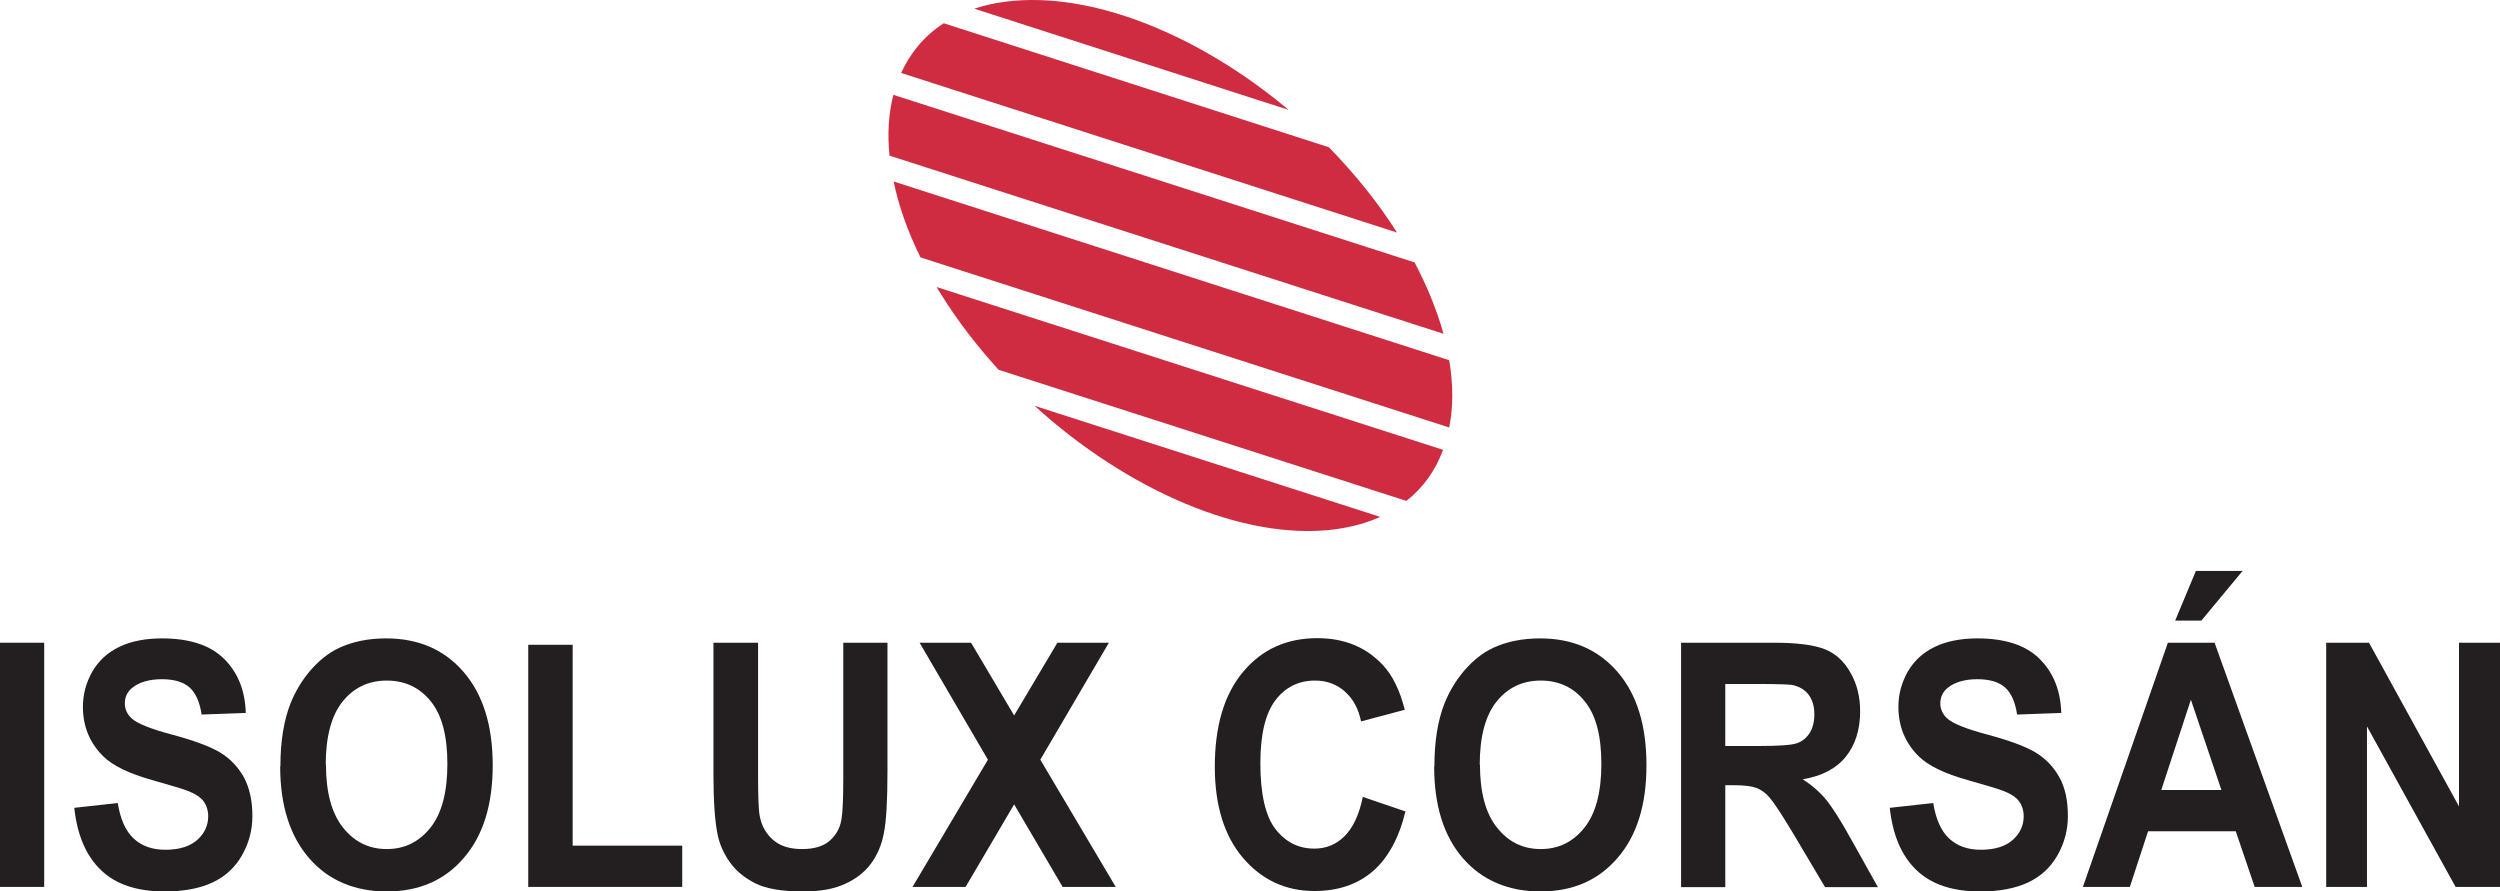 <svg width="258" height="92" viewBox="0 0 258 92" fill="none" xmlns="http://www.w3.org/2000/svg">
<path d="M142.435 53.341C141.048 53.976 139.473 54.4 137.71 54.635C128.307 55.835 116.27 50.541 106.773 41.882L142.435 53.341ZM100.544 0.894C101.554 0.564 102.659 0.305 103.858 0.164C112.674 -0.942 123.793 3.623 132.985 11.341L100.544 0.894ZM92.998 7.529C93.961 5.435 95.419 3.67 97.394 2.399L137.146 15.2C139.778 17.905 142.176 20.846 144.174 24L92.998 7.529ZM91.799 16.07C91.564 13.811 91.705 11.694 92.198 9.788L145.985 27.082C147.324 29.623 148.312 32.094 148.97 34.447L91.822 16.07H91.799ZM94.996 26.564C93.656 23.858 92.739 21.223 92.222 18.729L149.558 37.176C149.981 39.67 149.981 42.023 149.558 44.117L94.996 26.564ZM97.135 30.399C96.97 30.141 96.806 29.882 96.665 29.623L148.923 46.423C148.147 48.541 146.878 50.329 145.138 51.694L103.059 38.164C100.849 35.741 98.851 33.152 97.135 30.399Z" fill="#CF2C41"/>
<path d="M0 91.529V66.329H4.561V91.529H0Z" fill="#231F20"/>
<path d="M7.711 83.364L12.154 82.87C12.412 84.517 12.953 85.741 13.776 86.517C14.598 87.294 15.68 87.694 17.067 87.694C18.524 87.694 19.629 87.341 20.381 86.658C21.134 85.976 21.486 85.152 21.486 84.235C21.486 83.647 21.322 83.129 21.016 82.705C20.71 82.282 20.17 81.929 19.394 81.623C18.853 81.411 17.654 81.058 15.75 80.517C13.306 79.835 11.613 79.011 10.626 78.023C9.239 76.635 8.557 74.941 8.557 72.941C8.557 71.647 8.886 70.447 9.521 69.317C10.179 68.188 11.096 67.341 12.318 66.752C13.541 66.164 15.022 65.882 16.738 65.882C19.559 65.882 21.698 66.588 23.108 67.976C24.542 69.388 25.295 71.246 25.365 73.576L20.805 73.741C20.616 72.447 20.193 71.505 19.559 70.941C18.924 70.376 17.96 70.094 16.691 70.094C15.421 70.094 14.34 70.4 13.611 71.011C13.141 71.411 12.882 71.929 12.882 72.588C12.882 73.176 13.117 73.694 13.564 74.117C14.128 74.658 15.539 75.223 17.748 75.811C19.958 76.4 21.604 77.011 22.662 77.623C23.72 78.258 24.542 79.105 25.154 80.188C25.741 81.27 26.047 82.611 26.047 84.211C26.047 85.647 25.694 87.011 24.965 88.282C24.237 89.552 23.226 90.47 21.909 91.082C20.593 91.694 18.947 91.999 16.996 91.999C14.152 91.999 11.942 91.27 10.414 89.788C8.886 88.329 7.969 86.188 7.664 83.364H7.711Z" fill="#231F20"/>
<path fill-rule="evenodd" clip-rule="evenodd" d="M28.938 79.082C28.938 76.517 29.291 74.352 29.973 72.611C30.49 71.317 31.195 70.164 32.065 69.152C32.958 68.141 33.922 67.364 34.98 66.87C36.39 66.211 38.012 65.882 39.846 65.882C43.184 65.882 45.84 67.035 47.839 69.341C49.837 71.647 50.848 74.87 50.848 78.964C50.848 83.058 49.86 86.235 47.862 88.541C45.888 90.847 43.231 91.999 39.916 91.999C36.602 91.999 33.875 90.847 31.9 88.564C29.926 86.282 28.915 83.129 28.915 79.105L28.938 79.082ZM33.64 78.917C33.64 81.764 34.228 83.952 35.403 85.411C36.578 86.894 38.083 87.623 39.916 87.623C41.75 87.623 43.231 86.894 44.407 85.435C45.582 83.976 46.17 81.764 46.17 78.847C46.17 75.929 45.605 73.788 44.454 72.376C43.325 70.964 41.797 70.235 39.916 70.235C38.036 70.235 36.508 70.964 35.356 72.4C34.204 73.835 33.616 76.023 33.616 78.917H33.64Z" fill="#231F20"/>
<path d="M54.515 91.529V66.541H59.099V87.27H70.406V91.529H54.515Z" fill="#231F20"/>
<path d="M73.674 66.329H78.234V79.976C78.234 82.141 78.281 83.553 78.399 84.188C78.587 85.223 79.057 86.047 79.786 86.682C80.515 87.317 81.502 87.623 82.772 87.623C84.041 87.623 85.028 87.317 85.663 86.729C86.321 86.141 86.697 85.412 86.838 84.564C86.98 83.694 87.026 82.282 87.026 80.282V66.329H91.587V79.576C91.587 82.612 91.469 84.753 91.211 86C90.976 87.247 90.506 88.306 89.847 89.176C89.189 90.047 88.296 90.729 87.191 91.223C86.086 91.741 84.652 92 82.866 92C80.726 92 79.081 91.717 77.976 91.176C76.871 90.612 75.978 89.906 75.343 89.011C74.708 88.117 74.285 87.2 74.074 86.212C73.768 84.776 73.627 82.635 73.627 79.811V66.353L73.674 66.329Z" fill="#231F20"/>
<path d="M94.173 91.529L101.954 78.4L94.902 66.329H100.215L104.658 73.835L109.124 66.329H114.437L107.361 78.4L115.142 91.529H109.665L104.658 83.011L99.65 91.529H94.173Z" fill="#231F20"/>
<path d="M140.625 82.235L145.044 83.741C144.362 86.517 143.234 88.564 141.659 89.929C140.084 91.27 138.086 91.953 135.665 91.953C132.656 91.953 130.211 90.8 128.26 88.517C126.332 86.235 125.368 83.106 125.368 79.129C125.368 74.941 126.332 71.67 128.283 69.341C130.234 67.011 132.773 65.858 135.947 65.858C138.721 65.858 140.954 66.776 142.67 68.588C143.704 69.67 144.457 71.223 144.974 73.247L140.46 74.447C140.202 73.153 139.637 72.117 138.791 71.364C137.945 70.611 136.91 70.235 135.712 70.235C134.042 70.235 132.679 70.894 131.645 72.235C130.61 73.576 130.07 75.741 130.07 78.752C130.07 81.929 130.587 84.211 131.621 85.552C132.656 86.894 133.995 87.576 135.641 87.576C136.863 87.576 137.898 87.153 138.768 86.282C139.637 85.411 140.272 84.07 140.648 82.211L140.625 82.235Z" fill="#231F20"/>
<path fill-rule="evenodd" clip-rule="evenodd" d="M148.03 79.082C148.03 76.517 148.382 74.352 149.064 72.611C149.581 71.317 150.287 70.164 151.156 69.152C152.05 68.141 153.013 67.364 154.071 66.87C155.482 66.211 157.104 65.882 158.937 65.882C162.276 65.882 164.932 67.035 166.93 69.341C168.928 71.647 169.916 74.87 169.916 78.964C169.916 83.058 168.928 86.235 166.93 88.541C164.955 90.847 162.299 91.999 158.984 91.999C155.67 91.999 152.943 90.847 150.968 88.564C148.994 86.282 148.006 83.129 148.006 79.105L148.03 79.082ZM152.731 78.917C152.731 81.764 153.319 83.952 154.494 85.411C155.67 86.894 157.174 87.623 159.008 87.623C160.842 87.623 162.323 86.894 163.498 85.435C164.673 83.976 165.261 81.764 165.261 78.847C165.261 75.929 164.697 73.788 163.545 72.376C162.417 70.964 160.889 70.235 159.008 70.235C157.127 70.235 155.599 70.964 154.447 72.4C153.296 73.835 152.708 76.023 152.708 78.917H152.731Z" fill="#231F20"/>
<path fill-rule="evenodd" clip-rule="evenodd" d="M173.489 91.529V66.329H183.08C185.501 66.329 187.241 66.564 188.346 67.011C189.451 67.459 190.321 68.258 190.979 69.435C191.637 70.588 191.966 71.906 191.966 73.412C191.966 75.294 191.472 76.87 190.485 78.094C189.498 79.317 188.017 80.094 186.042 80.423C187.029 81.058 187.829 81.764 188.463 82.541C189.098 83.317 189.968 84.682 191.049 86.635L193.8 91.553H188.346L185.078 86.047C183.903 84.094 183.104 82.87 182.657 82.353C182.234 81.835 181.764 81.506 181.27 81.317C180.776 81.129 180.024 81.035 178.966 81.035H178.049V91.553H173.489V91.529ZM178.049 76.988H181.411C183.597 76.988 184.961 76.894 185.501 76.682C186.042 76.47 186.465 76.117 186.771 75.623C187.076 75.129 187.241 74.494 187.241 73.717C187.241 72.87 187.029 72.188 186.63 71.67C186.23 71.153 185.643 70.823 184.914 70.682C184.538 70.635 183.433 70.588 181.599 70.588H178.049V76.988Z" fill="#231F20"/>
<path d="M195.069 83.364L199.512 82.87C199.771 84.517 200.311 85.741 201.134 86.517C201.957 87.294 203.038 87.694 204.425 87.694C205.883 87.694 206.988 87.341 207.74 86.658C208.492 85.976 208.845 85.152 208.845 84.235C208.845 83.647 208.68 83.129 208.375 82.705C208.069 82.282 207.528 81.929 206.753 81.623C206.212 81.411 205.013 81.058 203.109 80.517C200.664 79.835 198.971 79.011 197.984 78.023C196.597 76.635 195.915 74.941 195.915 72.941C195.915 71.647 196.245 70.447 196.879 69.317C197.537 68.188 198.454 67.341 199.677 66.752C200.899 66.164 202.38 65.882 204.096 65.882C206.917 65.882 209.056 66.588 210.467 67.976C211.901 69.388 212.653 71.246 212.724 73.576L208.163 73.741C207.975 72.447 207.552 71.505 206.917 70.941C206.282 70.376 205.319 70.094 204.049 70.094C202.78 70.094 201.698 70.4 200.97 71.011C200.499 71.411 200.241 71.929 200.241 72.588C200.241 73.176 200.476 73.694 200.923 74.117C201.487 74.658 202.897 75.223 205.107 75.811C207.317 76.4 208.962 77.011 210.02 77.623C211.078 78.258 211.901 79.105 212.512 80.188C213.123 81.27 213.405 82.611 213.405 84.211C213.405 85.647 213.053 87.011 212.324 88.282C211.595 89.552 210.584 90.47 209.268 91.082C207.951 91.694 206.306 91.999 204.355 91.999C201.51 91.999 199.301 91.27 197.773 89.788C196.245 88.329 195.328 86.188 195.022 83.364H195.069Z" fill="#231F20"/>
<path fill-rule="evenodd" clip-rule="evenodd" d="M237.595 91.529H232.682L230.731 85.788H221.68L219.8 91.529H214.957L223.725 66.329H228.545L237.595 91.529ZM229.25 81.529L226.1 72.211L223.044 81.529H229.226H229.25ZM224.478 64.046L226.617 58.917H231.436L227.181 64.046H224.478Z" fill="#231F20"/>
<path d="M240.063 91.529V66.329H244.483L253.769 83.223V66.329H258V91.529H253.416L244.271 74.964V91.529H240.063Z" fill="#231F20"/>
</svg>
